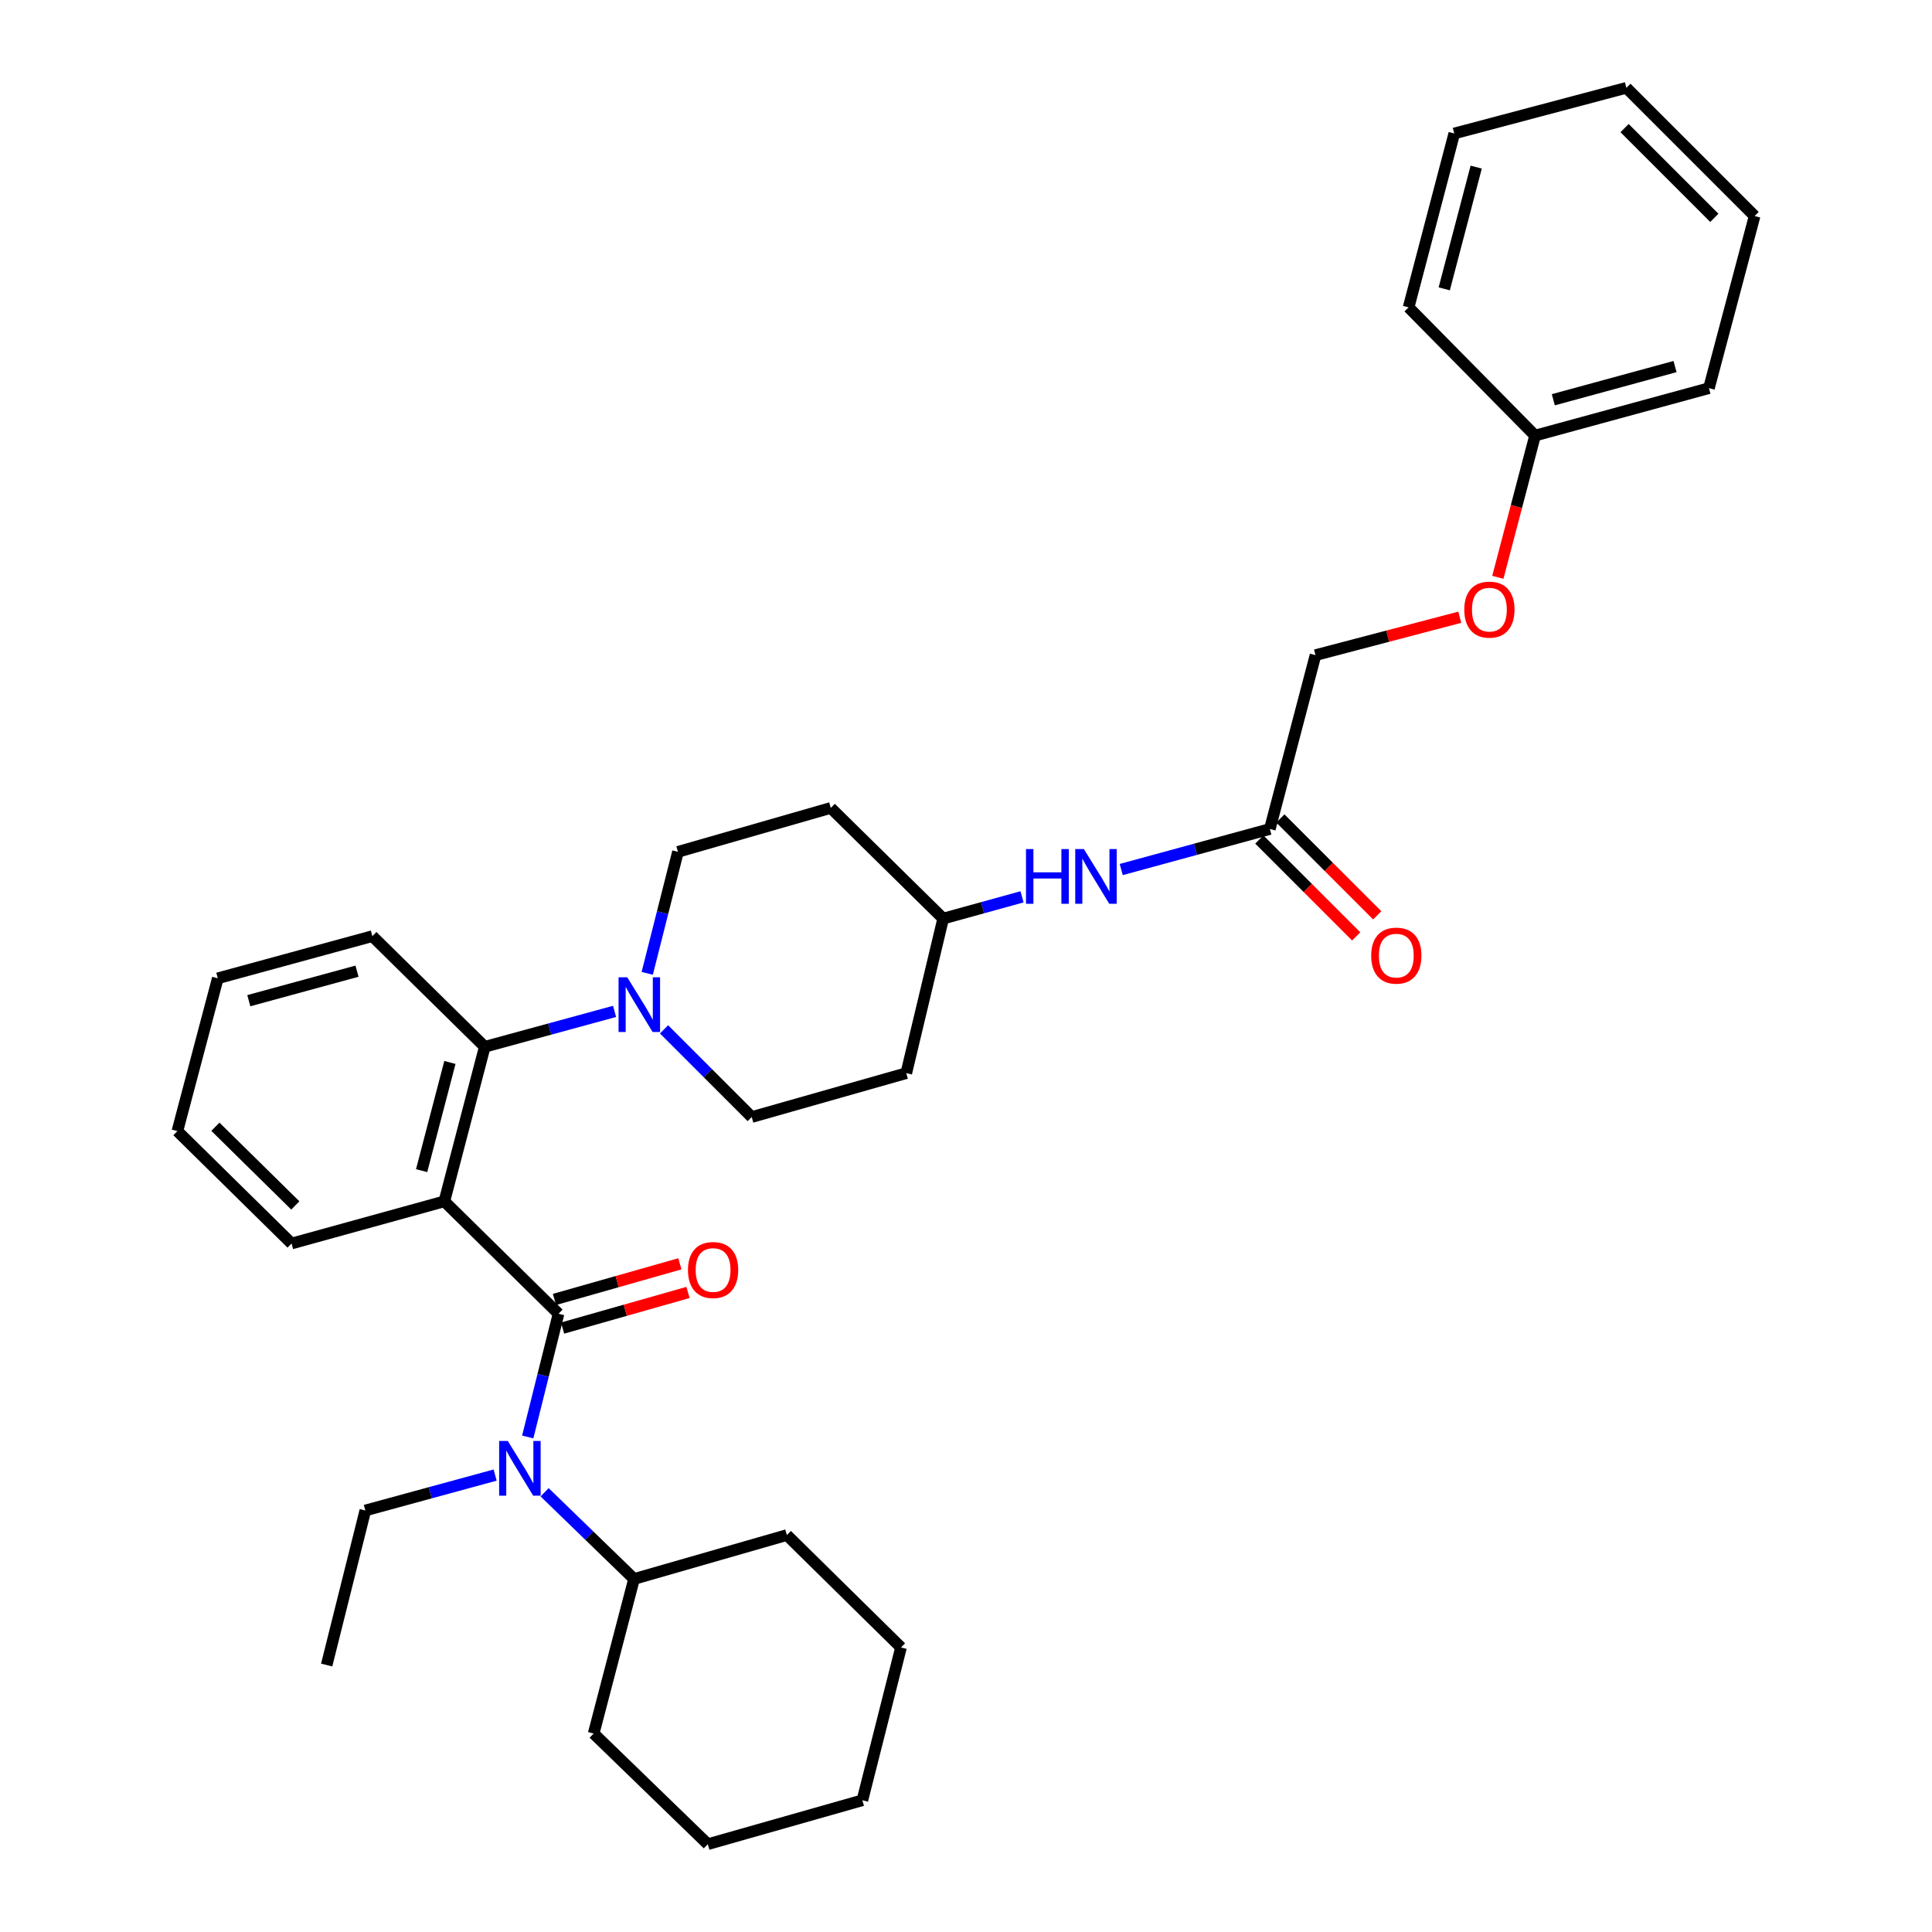 <?xml version='1.0' encoding='iso-8859-1'?>
<svg version='1.1' baseProfile='full'
              xmlns='http://www.w3.org/2000/svg'
                      xmlns:rdkit='http://www.rdkit.org/xml'
                      xmlns:xlink='http://www.w3.org/1999/xlink'
                  xml:space='preserve'
width='1000px' height='1000px' viewBox='0 0 1000 1000'>
<!-- END OF HEADER -->
<rect style='opacity:1.0;fill:#FFFFFF;stroke:none' width='1000' height='1000' x='0' y='0'> </rect>
<path class='bond-0' d='M 755.583,319.482 L 718.245,329.287' style='fill:none;fill-rule:evenodd;stroke:#FF0000;stroke-width:6px;stroke-linecap:butt;stroke-linejoin:miter;stroke-opacity:1' />
<path class='bond-0' d='M 718.245,329.287 L 680.906,339.092' style='fill:none;fill-rule:evenodd;stroke:#000000;stroke-width:6px;stroke-linecap:butt;stroke-linejoin:miter;stroke-opacity:1' />
<path class='bond-1' d='M 775.281,298.811 L 784.913,262.132' style='fill:none;fill-rule:evenodd;stroke:#FF0000;stroke-width:6px;stroke-linecap:butt;stroke-linejoin:miter;stroke-opacity:1' />
<path class='bond-1' d='M 784.913,262.132 L 794.544,225.453' style='fill:none;fill-rule:evenodd;stroke:#000000;stroke-width:6px;stroke-linecap:butt;stroke-linejoin:miter;stroke-opacity:1' />
<path class='bond-2' d='M 580.348,450.072 L 618.81,439.579' style='fill:none;fill-rule:evenodd;stroke:#0000FF;stroke-width:6px;stroke-linecap:butt;stroke-linejoin:miter;stroke-opacity:1' />
<path class='bond-2' d='M 618.81,439.579 L 657.271,429.087' style='fill:none;fill-rule:evenodd;stroke:#000000;stroke-width:6px;stroke-linecap:butt;stroke-linejoin:miter;stroke-opacity:1' />
<path class='bond-3' d='M 529.005,464.196 L 508.594,469.827' style='fill:none;fill-rule:evenodd;stroke:#0000FF;stroke-width:6px;stroke-linecap:butt;stroke-linejoin:miter;stroke-opacity:1' />
<path class='bond-3' d='M 508.594,469.827 L 488.183,475.458' style='fill:none;fill-rule:evenodd;stroke:#000000;stroke-width:6px;stroke-linecap:butt;stroke-linejoin:miter;stroke-opacity:1' />
<path class='bond-4' d='M 651.825,434.533 L 676.895,459.605' style='fill:none;fill-rule:evenodd;stroke:#000000;stroke-width:6px;stroke-linecap:butt;stroke-linejoin:miter;stroke-opacity:1' />
<path class='bond-4' d='M 676.895,459.605 L 701.964,484.678' style='fill:none;fill-rule:evenodd;stroke:#FF0000;stroke-width:6px;stroke-linecap:butt;stroke-linejoin:miter;stroke-opacity:1' />
<path class='bond-4' d='M 662.717,423.642 L 687.787,448.715' style='fill:none;fill-rule:evenodd;stroke:#000000;stroke-width:6px;stroke-linecap:butt;stroke-linejoin:miter;stroke-opacity:1' />
<path class='bond-4' d='M 687.787,448.715 L 712.856,473.787' style='fill:none;fill-rule:evenodd;stroke:#FF0000;stroke-width:6px;stroke-linecap:butt;stroke-linejoin:miter;stroke-opacity:1' />
<path class='bond-5' d='M 657.271,429.087 L 680.906,339.092' style='fill:none;fill-rule:evenodd;stroke:#000000;stroke-width:6px;stroke-linecap:butt;stroke-linejoin:miter;stroke-opacity:1' />
<path class='bond-6' d='M 366.364,954.545 L 446.364,931.818' style='fill:none;fill-rule:evenodd;stroke:#000000;stroke-width:6px;stroke-linecap:butt;stroke-linejoin:miter;stroke-opacity:1' />
<path class='bond-7' d='M 366.364,954.545 L 307.277,897.273' style='fill:none;fill-rule:evenodd;stroke:#000000;stroke-width:6px;stroke-linecap:butt;stroke-linejoin:miter;stroke-opacity:1' />
<path class='bond-8' d='M 289.093,679.999 L 281.121,711.888' style='fill:none;fill-rule:evenodd;stroke:#000000;stroke-width:6px;stroke-linecap:butt;stroke-linejoin:miter;stroke-opacity:1' />
<path class='bond-8' d='M 281.121,711.888 L 273.15,743.778' style='fill:none;fill-rule:evenodd;stroke:#0000FF;stroke-width:6px;stroke-linecap:butt;stroke-linejoin:miter;stroke-opacity:1' />
<path class='bond-9' d='M 291.197,687.407 L 323.658,678.185' style='fill:none;fill-rule:evenodd;stroke:#000000;stroke-width:6px;stroke-linecap:butt;stroke-linejoin:miter;stroke-opacity:1' />
<path class='bond-9' d='M 323.658,678.185 L 356.119,668.963' style='fill:none;fill-rule:evenodd;stroke:#FF0000;stroke-width:6px;stroke-linecap:butt;stroke-linejoin:miter;stroke-opacity:1' />
<path class='bond-9' d='M 286.988,672.591 L 319.449,663.369' style='fill:none;fill-rule:evenodd;stroke:#000000;stroke-width:6px;stroke-linecap:butt;stroke-linejoin:miter;stroke-opacity:1' />
<path class='bond-9' d='M 319.449,663.369 L 351.909,654.147' style='fill:none;fill-rule:evenodd;stroke:#FF0000;stroke-width:6px;stroke-linecap:butt;stroke-linejoin:miter;stroke-opacity:1' />
<path class='bond-10' d='M 289.093,679.999 L 229.997,621.819' style='fill:none;fill-rule:evenodd;stroke:#000000;stroke-width:6px;stroke-linecap:butt;stroke-linejoin:miter;stroke-opacity:1' />
<path class='bond-11' d='M 281.892,772.404 L 305.037,794.838' style='fill:none;fill-rule:evenodd;stroke:#0000FF;stroke-width:6px;stroke-linecap:butt;stroke-linejoin:miter;stroke-opacity:1' />
<path class='bond-11' d='M 305.037,794.838 L 328.182,817.272' style='fill:none;fill-rule:evenodd;stroke:#000000;stroke-width:6px;stroke-linecap:butt;stroke-linejoin:miter;stroke-opacity:1' />
<path class='bond-12' d='M 256.282,763.494 L 222.688,772.657' style='fill:none;fill-rule:evenodd;stroke:#0000FF;stroke-width:6px;stroke-linecap:butt;stroke-linejoin:miter;stroke-opacity:1' />
<path class='bond-12' d='M 222.688,772.657 L 189.094,781.82' style='fill:none;fill-rule:evenodd;stroke:#000000;stroke-width:6px;stroke-linecap:butt;stroke-linejoin:miter;stroke-opacity:1' />
<path class='bond-13' d='M 446.364,931.818 L 466.362,852.724' style='fill:none;fill-rule:evenodd;stroke:#000000;stroke-width:6px;stroke-linecap:butt;stroke-linejoin:miter;stroke-opacity:1' />
<path class='bond-14' d='M 335.008,503.799 L 342.959,472.356' style='fill:none;fill-rule:evenodd;stroke:#0000FF;stroke-width:6px;stroke-linecap:butt;stroke-linejoin:miter;stroke-opacity:1' />
<path class='bond-14' d='M 342.959,472.356 L 350.909,440.913' style='fill:none;fill-rule:evenodd;stroke:#000000;stroke-width:6px;stroke-linecap:butt;stroke-linejoin:miter;stroke-opacity:1' />
<path class='bond-15' d='M 318.098,523.493 L 284.505,532.656' style='fill:none;fill-rule:evenodd;stroke:#0000FF;stroke-width:6px;stroke-linecap:butt;stroke-linejoin:miter;stroke-opacity:1' />
<path class='bond-15' d='M 284.505,532.656 L 250.911,541.819' style='fill:none;fill-rule:evenodd;stroke:#000000;stroke-width:6px;stroke-linecap:butt;stroke-linejoin:miter;stroke-opacity:1' />
<path class='bond-16' d='M 343.708,532.795 L 366.4,555.486' style='fill:none;fill-rule:evenodd;stroke:#0000FF;stroke-width:6px;stroke-linecap:butt;stroke-linejoin:miter;stroke-opacity:1' />
<path class='bond-16' d='M 366.4,555.486 L 389.091,578.178' style='fill:none;fill-rule:evenodd;stroke:#000000;stroke-width:6px;stroke-linecap:butt;stroke-linejoin:miter;stroke-opacity:1' />
<path class='bond-17' d='M 192.731,484.546 L 112.731,506.366' style='fill:none;fill-rule:evenodd;stroke:#000000;stroke-width:6px;stroke-linecap:butt;stroke-linejoin:miter;stroke-opacity:1' />
<path class='bond-17' d='M 184.784,502.679 L 128.784,517.953' style='fill:none;fill-rule:evenodd;stroke:#000000;stroke-width:6px;stroke-linecap:butt;stroke-linejoin:miter;stroke-opacity:1' />
<path class='bond-18' d='M 192.731,484.546 L 250.911,541.819' style='fill:none;fill-rule:evenodd;stroke:#000000;stroke-width:6px;stroke-linecap:butt;stroke-linejoin:miter;stroke-opacity:1' />
<path class='bond-19' d='M 112.731,506.366 L 91.817,585.451' style='fill:none;fill-rule:evenodd;stroke:#000000;stroke-width:6px;stroke-linecap:butt;stroke-linejoin:miter;stroke-opacity:1' />
<path class='bond-20' d='M 91.817,585.451 L 150.912,643.64' style='fill:none;fill-rule:evenodd;stroke:#000000;stroke-width:6px;stroke-linecap:butt;stroke-linejoin:miter;stroke-opacity:1' />
<path class='bond-20' d='M 111.488,583.204 L 152.855,623.936' style='fill:none;fill-rule:evenodd;stroke:#000000;stroke-width:6px;stroke-linecap:butt;stroke-linejoin:miter;stroke-opacity:1' />
<path class='bond-21' d='M 150.912,643.64 L 229.997,621.819' style='fill:none;fill-rule:evenodd;stroke:#000000;stroke-width:6px;stroke-linecap:butt;stroke-linejoin:miter;stroke-opacity:1' />
<path class='bond-22' d='M 229.997,621.819 L 250.911,541.819' style='fill:none;fill-rule:evenodd;stroke:#000000;stroke-width:6px;stroke-linecap:butt;stroke-linejoin:miter;stroke-opacity:1' />
<path class='bond-22' d='M 218.232,605.923 L 232.872,549.923' style='fill:none;fill-rule:evenodd;stroke:#000000;stroke-width:6px;stroke-linecap:butt;stroke-linejoin:miter;stroke-opacity:1' />
<path class='bond-23' d='M 488.183,475.458 L 430.003,418.185' style='fill:none;fill-rule:evenodd;stroke:#000000;stroke-width:6px;stroke-linecap:butt;stroke-linejoin:miter;stroke-opacity:1' />
<path class='bond-24' d='M 488.183,475.458 L 469.092,555.459' style='fill:none;fill-rule:evenodd;stroke:#000000;stroke-width:6px;stroke-linecap:butt;stroke-linejoin:miter;stroke-opacity:1' />
<path class='bond-25' d='M 430.003,418.185 L 350.909,440.913' style='fill:none;fill-rule:evenodd;stroke:#000000;stroke-width:6px;stroke-linecap:butt;stroke-linejoin:miter;stroke-opacity:1' />
<path class='bond-26' d='M 389.091,578.178 L 469.092,555.459' style='fill:none;fill-rule:evenodd;stroke:#000000;stroke-width:6px;stroke-linecap:butt;stroke-linejoin:miter;stroke-opacity:1' />
<path class='bond-27' d='M 466.362,852.724 L 407.275,794.544' style='fill:none;fill-rule:evenodd;stroke:#000000;stroke-width:6px;stroke-linecap:butt;stroke-linejoin:miter;stroke-opacity:1' />
<path class='bond-28' d='M 407.275,794.544 L 328.182,817.272' style='fill:none;fill-rule:evenodd;stroke:#000000;stroke-width:6px;stroke-linecap:butt;stroke-linejoin:miter;stroke-opacity:1' />
<path class='bond-29' d='M 328.182,817.272 L 307.277,897.273' style='fill:none;fill-rule:evenodd;stroke:#000000;stroke-width:6px;stroke-linecap:butt;stroke-linejoin:miter;stroke-opacity:1' />
<path class='bond-30' d='M 189.094,781.82 L 169.088,861.821' style='fill:none;fill-rule:evenodd;stroke:#000000;stroke-width:6px;stroke-linecap:butt;stroke-linejoin:miter;stroke-opacity:1' />
<path class='bond-31' d='M 794.544,225.453 L 884.548,200.912' style='fill:none;fill-rule:evenodd;stroke:#000000;stroke-width:6px;stroke-linecap:butt;stroke-linejoin:miter;stroke-opacity:1' />
<path class='bond-31' d='M 803.993,206.912 L 866.996,189.733' style='fill:none;fill-rule:evenodd;stroke:#000000;stroke-width:6px;stroke-linecap:butt;stroke-linejoin:miter;stroke-opacity:1' />
<path class='bond-32' d='M 794.544,225.453 L 729.091,159.093' style='fill:none;fill-rule:evenodd;stroke:#000000;stroke-width:6px;stroke-linecap:butt;stroke-linejoin:miter;stroke-opacity:1' />
<path class='bond-33' d='M 884.548,200.912 L 908.183,111.815' style='fill:none;fill-rule:evenodd;stroke:#000000;stroke-width:6px;stroke-linecap:butt;stroke-linejoin:miter;stroke-opacity:1' />
<path class='bond-34' d='M 729.091,159.093 L 752.726,69.089' style='fill:none;fill-rule:evenodd;stroke:#000000;stroke-width:6px;stroke-linecap:butt;stroke-linejoin:miter;stroke-opacity:1' />
<path class='bond-34' d='M 747.534,149.505 L 764.078,86.502' style='fill:none;fill-rule:evenodd;stroke:#000000;stroke-width:6px;stroke-linecap:butt;stroke-linejoin:miter;stroke-opacity:1' />
<path class='bond-35' d='M 908.183,111.815 L 841.814,45.455' style='fill:none;fill-rule:evenodd;stroke:#000000;stroke-width:6px;stroke-linecap:butt;stroke-linejoin:miter;stroke-opacity:1' />
<path class='bond-35' d='M 887.337,112.753 L 840.879,66.301' style='fill:none;fill-rule:evenodd;stroke:#000000;stroke-width:6px;stroke-linecap:butt;stroke-linejoin:miter;stroke-opacity:1' />
<path class='bond-36' d='M 752.726,69.089 L 841.814,45.455' style='fill:none;fill-rule:evenodd;stroke:#000000;stroke-width:6px;stroke-linecap:butt;stroke-linejoin:miter;stroke-opacity:1' />
<path  class='atom-0' d='M 757.91 315.537
Q 757.91 308.737, 761.27 304.937
Q 764.63 301.137, 770.91 301.137
Q 777.19 301.137, 780.55 304.937
Q 783.91 308.737, 783.91 315.537
Q 783.91 322.417, 780.51 326.337
Q 777.11 330.217, 770.91 330.217
Q 764.67 330.217, 761.27 326.337
Q 757.91 322.457, 757.91 315.537
M 770.91 327.017
Q 775.23 327.017, 777.55 324.137
Q 779.91 321.217, 779.91 315.537
Q 779.91 309.977, 777.55 307.177
Q 775.23 304.337, 770.91 304.337
Q 766.59 304.337, 764.23 307.137
Q 761.91 309.937, 761.91 315.537
Q 761.91 321.257, 764.23 324.137
Q 766.59 327.017, 770.91 327.017
' fill='#FF0000'/>
<path  class='atom-1' d='M 531.056 439.478
L 534.896 439.478
L 534.896 451.518
L 549.376 451.518
L 549.376 439.478
L 553.216 439.478
L 553.216 467.798
L 549.376 467.798
L 549.376 454.718
L 534.896 454.718
L 534.896 467.798
L 531.056 467.798
L 531.056 439.478
' fill='#0000FF'/>
<path  class='atom-1' d='M 561.016 439.478
L 570.296 454.478
Q 571.216 455.958, 572.696 458.638
Q 574.176 461.318, 574.256 461.478
L 574.256 439.478
L 578.016 439.478
L 578.016 467.798
L 574.136 467.798
L 564.176 451.398
Q 563.016 449.478, 561.776 447.278
Q 560.576 445.078, 560.216 444.398
L 560.216 467.798
L 556.536 467.798
L 556.536 439.478
L 561.016 439.478
' fill='#0000FF'/>
<path  class='atom-3' d='M 709.725 494.629
Q 709.725 487.829, 713.085 484.029
Q 716.445 480.229, 722.725 480.229
Q 729.005 480.229, 732.365 484.029
Q 735.725 487.829, 735.725 494.629
Q 735.725 501.509, 732.325 505.429
Q 728.925 509.309, 722.725 509.309
Q 716.485 509.309, 713.085 505.429
Q 709.725 501.549, 709.725 494.629
M 722.725 506.109
Q 727.045 506.109, 729.365 503.229
Q 731.725 500.309, 731.725 494.629
Q 731.725 489.069, 729.365 486.269
Q 727.045 483.429, 722.725 483.429
Q 718.405 483.429, 716.045 486.229
Q 713.725 489.029, 713.725 494.629
Q 713.725 500.349, 716.045 503.229
Q 718.405 506.109, 722.725 506.109
' fill='#FF0000'/>
<path  class='atom-7' d='M 262.835 745.839
L 272.115 760.839
Q 273.035 762.319, 274.515 764.999
Q 275.995 767.679, 276.075 767.839
L 276.075 745.839
L 279.835 745.839
L 279.835 774.159
L 275.955 774.159
L 265.995 757.759
Q 264.835 755.839, 263.595 753.639
Q 262.395 751.439, 262.035 750.759
L 262.035 774.159
L 258.355 774.159
L 258.355 745.839
L 262.835 745.839
' fill='#0000FF'/>
<path  class='atom-8' d='M 356.093 657.351
Q 356.093 650.551, 359.453 646.751
Q 362.813 642.951, 369.093 642.951
Q 375.373 642.951, 378.733 646.751
Q 382.093 650.551, 382.093 657.351
Q 382.093 664.231, 378.693 668.151
Q 375.293 672.031, 369.093 672.031
Q 362.853 672.031, 359.453 668.151
Q 356.093 664.271, 356.093 657.351
M 369.093 668.831
Q 373.413 668.831, 375.733 665.951
Q 378.093 663.031, 378.093 657.351
Q 378.093 651.791, 375.733 648.991
Q 373.413 646.151, 369.093 646.151
Q 364.773 646.151, 362.413 648.951
Q 360.093 651.751, 360.093 657.351
Q 360.093 663.071, 362.413 665.951
Q 364.773 668.831, 369.093 668.831
' fill='#FF0000'/>
<path  class='atom-10' d='M 324.651 505.838
L 333.931 520.838
Q 334.851 522.318, 336.331 524.998
Q 337.811 527.678, 337.891 527.838
L 337.891 505.838
L 341.651 505.838
L 341.651 534.158
L 337.771 534.158
L 327.811 517.758
Q 326.651 515.838, 325.411 513.638
Q 324.211 511.438, 323.851 510.758
L 323.851 534.158
L 320.171 534.158
L 320.171 505.838
L 324.651 505.838
' fill='#0000FF'/>
</svg>
